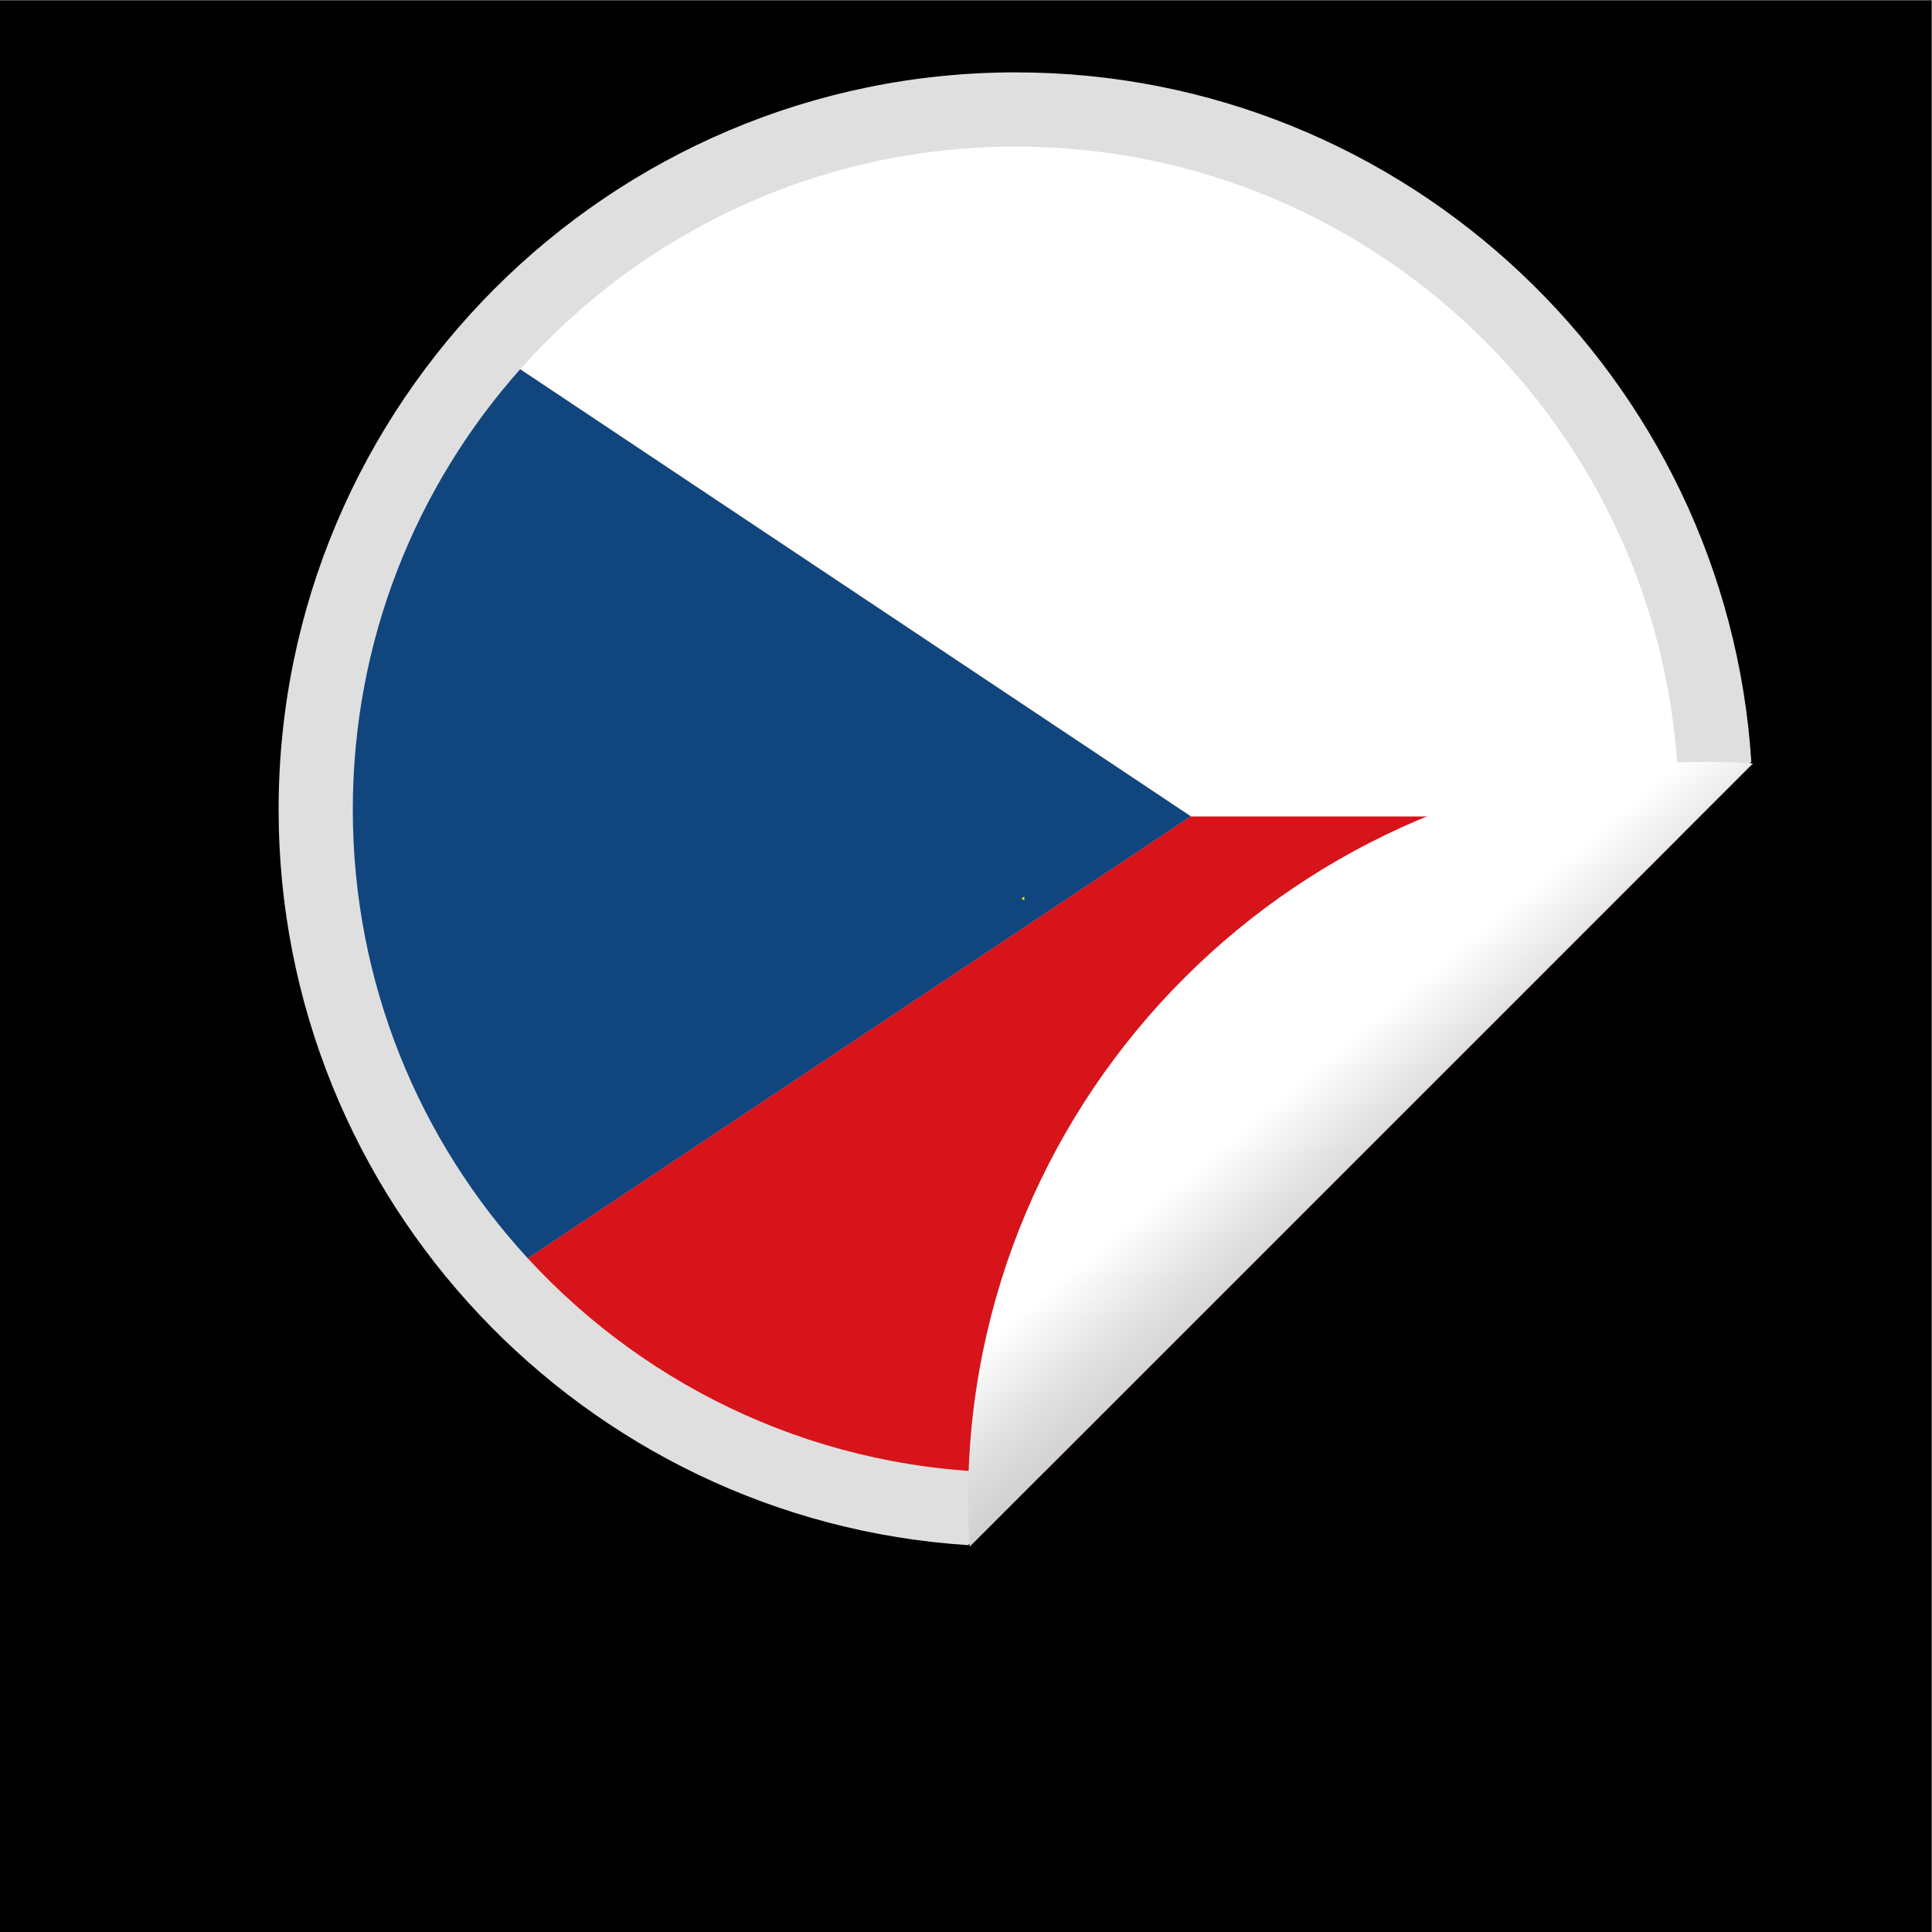 <?xml version="1.0" encoding="UTF-8" standalone="no"?>
<!-- Created with Inkscape (http://www.inkscape.org/) -->

<svg
   xmlns:dc="http://purl.org/dc/elements/1.1/"
   xmlns:cc="http://creativecommons.org/ns#"
   xmlns:rdf="http://www.w3.org/1999/02/22-rdf-syntax-ns#"
   xmlns:svg="http://www.w3.org/2000/svg"
   xmlns="http://www.w3.org/2000/svg"
   xmlns:sodipodi="http://sodipodi.sourceforge.net/DTD/sodipodi-0.dtd"
   xmlns:inkscape="http://www.inkscape.org/namespaces/inkscape"
   version="1.1"
   id="svg25669"
   xml:space="preserve"
   width="666.667"
   height="666.667"
   viewBox="0 0 666.667 666.667"
   sodipodi:docname="Czech-sticker-4-flag-publicdomainvectors.org.svg"
   inkscape:version="0.92.4 (5da689c313, 2019-01-14)"><rect x="0" y="0" width="666.667" height="666.667" fill="#808080" stroke="none"/><defs
     id="defs25673"><clipPath
       clipPathUnits="userSpaceOnUse"
       id="clipPath25685"><path
         d="M 0,500 H 500 V 0 H 0 Z"
         id="path25683"
         inkscape:connector-curvature="0" /></clipPath><linearGradient
       x1="0"
       y1="0"
       x2="1"
       y2="0"
       gradientUnits="userSpaceOnUse"
       gradientTransform="matrix(50.008,-59.597,59.597,50.008,310.414,251.146)"
       spreadMethod="pad"
       id="linearGradient25719"><stop
         style="stop-opacity:1;stop-color:#ffffff"
         offset="0"
         id="stop25711" /><stop
         style="stop-opacity:1;stop-color:#ffffff"
         offset="0.517"
         id="stop25713" /><stop
         style="stop-opacity:1;stop-color:#dfdfdf"
         offset="0.807"
         id="stop25715" /><stop
         style="stop-opacity:1;stop-color:#d0d0cf"
         offset="1"
         id="stop25717" /></linearGradient></defs><sodipodi:namedview
     pagecolor="#ffffff"
     bordercolor="#666666"
     borderopacity="1"
     objecttolerance="10"
     gridtolerance="10"
     guidetolerance="10"
     inkscape:pageopacity="0"
     inkscape:pageshadow="2"
     inkscape:window-width="797"
     inkscape:window-height="480"
     id="namedview25671"
     showgrid="false"
     inkscape:zoom="0.35399999"
     inkscape:cx="333.33334"
     inkscape:cy="333.33334"
     inkscape:window-x="0"
     inkscape:window-y="0"
     inkscape:window-maximized="0"
     inkscape:current-layer="g25677" /><g
     id="g25677"
     inkscape:groupmode="layer"
     inkscape:label="Czech-sticker-4-flag-publicdomainvectors.org"
     transform="matrix(1.333,0,0,-1.333,0,666.667)"><g
       id="g25679"><g
         id="g25681"
         clip-path="url(#clipPath25685)"><path
           d="M 500,0 H 0 v 500 h 500 z"
           style="fill:#000000;fill-opacity:1;fill-rule:nonzero;stroke:none"
           id="path25687"
           inkscape:connector-curvature="0" /><path
           d="m 262.943,481.392 c -105.214,0 -190.822,-85.6 -190.822,-190.824 0,-101.08 78.995,-184.04 178.48,-190.425 l 202.754,202.768 c -6.385,99.486 -89.334,178.481 -190.412,178.481"
           style="fill:#dfdfdf;fill-opacity:1;fill-rule:nonzero;stroke:none"
           id="path25689"
           inkscape:connector-curvature="0" /><path
           d="m 136.627,174.394 c 31.364,-34.092 76.342,-55.459 126.316,-55.459 2.494,0 4.972,0.068 7.444,0.17 l 164.011,164.021 c 0.082,1.883 0.128,3.784 0.152,5.686 H 308.256 Z"
           style="fill:#d7141a;fill-opacity:1;fill-rule:nonzero;stroke:none"
           id="path25691"
           inkscape:connector-curvature="0" /><path
           d="m 262.943,462.186 c -51.033,0 -96.853,-22.283 -128.287,-57.64 l 173.6,-115.734 H 434.55 c 0.007,0.584 0.021,1.167 0.021,1.751 l 0.009,0.005 c 0,94.785 -76.846,171.618 -171.637,171.618"
           style="fill:#ffffff;fill-opacity:1;fill-rule:nonzero;stroke:none"
           id="path25693"
           inkscape:connector-curvature="0" /><path
           d="m 134.656,404.546 c -26.95,-30.311 -43.329,-70.23 -43.329,-113.978 0,-44.815 17.178,-85.609 45.3,-116.174 l 171.629,114.418 z"
           style="fill:#11457e;fill-opacity:1;fill-rule:nonzero;stroke:none"
           id="path25695"
           inkscape:connector-curvature="0" /><path
           d="m 265.147,267.028 v 1.006 l -0.721,-0.524 z"
           style="fill:#f5ea13;fill-opacity:1;fill-rule:nonzero;stroke:none"
           id="path25697"
           inkscape:connector-curvature="0" /><g
           id="g25699"><g
             id="g25701"><g
               id="g25707"><g
                 id="g25709"><path
                   d="m 453.766,302.5 c -4.086,0.261 -8.194,0.408 -12.337,0.408 -105.222,0 -190.826,-85.605 -190.826,-190.82 0,-4.148 0.143,-8.263 0.408,-12.346 l 202.762,202.754 z"
                   style="fill:url(#linearGradient25719);stroke:none"
                   id="path25721"
                   inkscape:connector-curvature="0" /></g></g></g></g></g></g></g></svg>